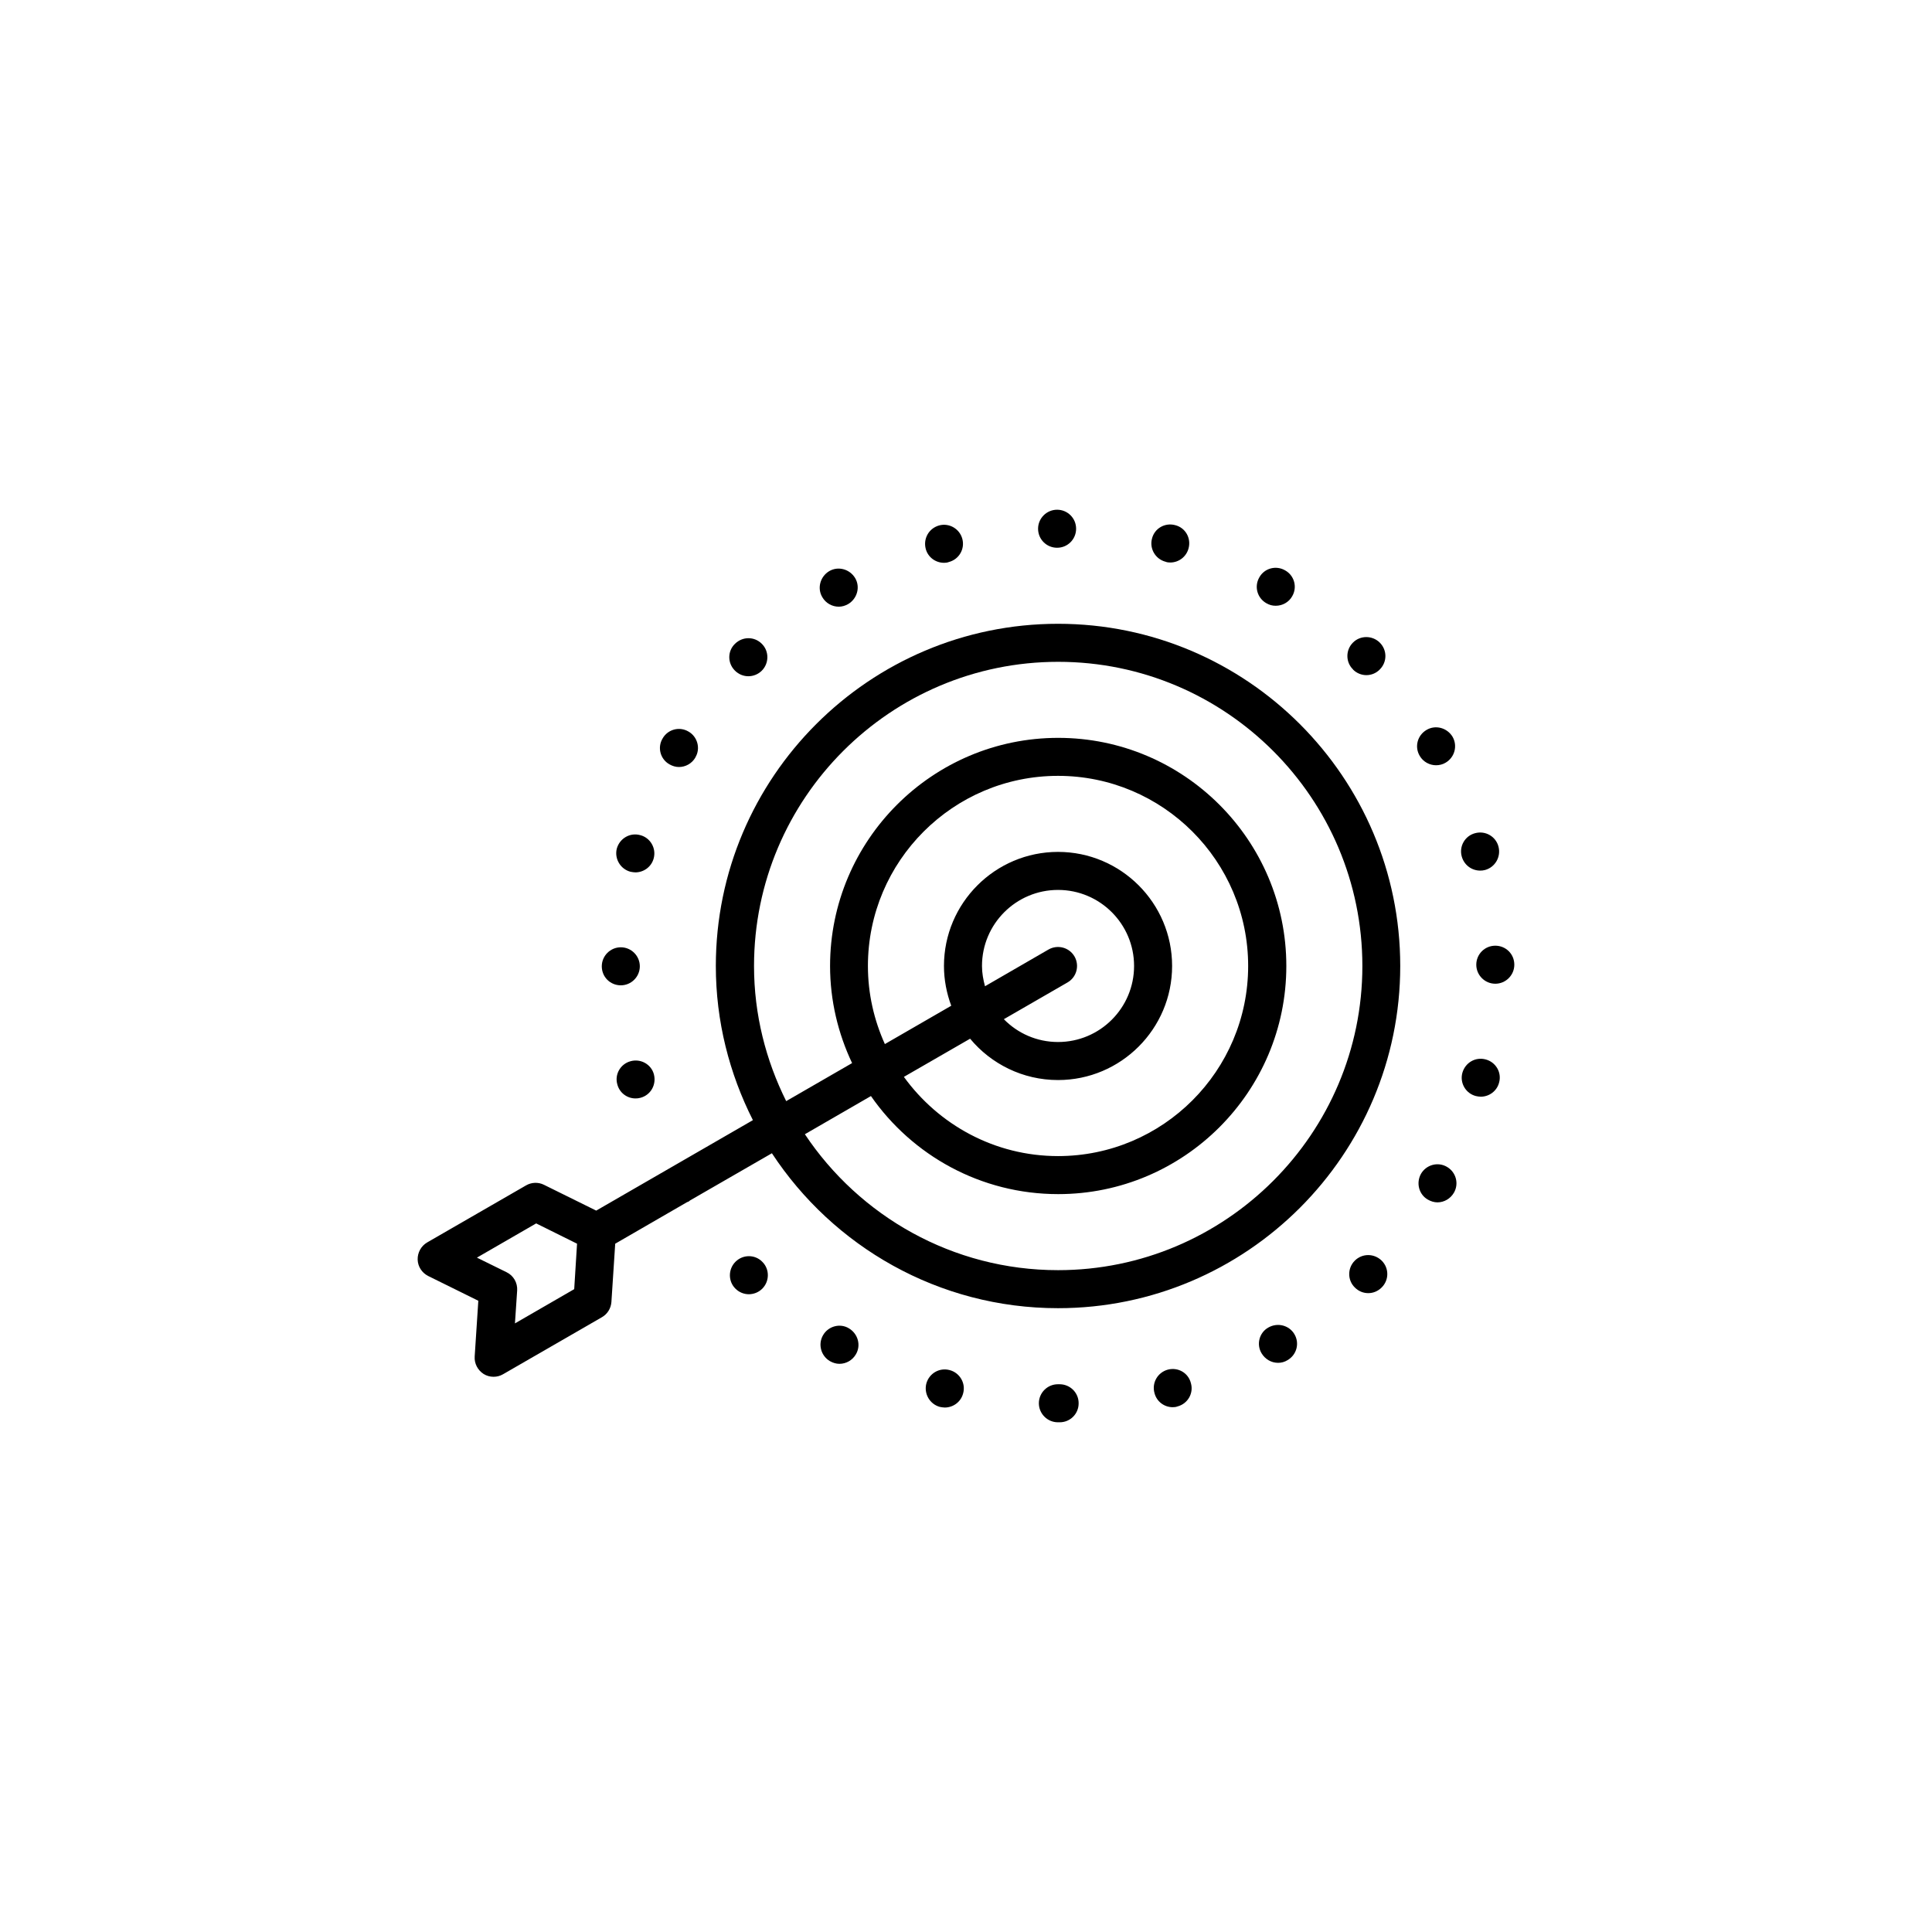 <?xml version="1.0" encoding="UTF-8"?>
<!-- The Best Svg Icon site in the world: iconSvg.co, Visit us! https://iconsvg.co -->
<svg fill="#000000" width="800px" height="800px" version="1.1" viewBox="144 144 512 512" xmlns="http://www.w3.org/2000/svg">
 <g>
  <path d="m311.07 375.02c0.461 0.082 0.922 0.168 1.301 0.168 2.227 0 4.281-1.469 4.871-3.738 0.715-2.688-0.922-5.457-3.57-6.129-2.688-0.754-5.457 0.84-6.215 3.57-0.668 2.644 0.93 5.414 3.613 6.129z"/>
  <path d="m311.12 425.23c-2.688 0.715-4.281 3.484-3.527 6.129 0.586 2.266 2.602 3.738 4.828 3.738 0.461 0 0.84-0.043 1.301-0.168 2.731-0.715 4.281-3.484 3.57-6.215-0.672-2.602-3.441-4.238-6.172-3.484z"/>
  <path d="m308.52 405.12c2.769 0 5.039-2.266 5.039-5.039 0-2.769-2.266-5.039-5.039-5.039-2.769 0-5.039 2.266-5.039 5.039 0 2.856 2.269 5.039 5.039 5.039z"/>
  <path d="m342.31 323.21c1.301 0 2.602-0.504 3.57-1.469 1.973-1.973 1.973-5.207 0-7.137-1.973-1.973-5.121-1.973-7.137 0.043-1.973 1.93-1.973 5.121 0.043 7.094 0.961 0.965 2.266 1.469 3.523 1.469z"/>
  <path d="m321.4 346.55c0.797 0.461 1.68 0.715 2.519 0.715 1.762 0 3.441-0.922 4.367-2.519v-0.043c1.426-2.352 0.547-5.5-1.848-6.844-2.434-1.426-5.5-0.547-6.844 1.848-1.426 2.352-0.629 5.461 1.805 6.844z"/>
  <path d="m366.29 304.78c0.84 0 1.723-0.25 2.519-0.715 2.352-1.426 3.234-4.492 1.805-6.887-1.426-2.352-4.492-3.234-6.887-1.805-2.352 1.426-3.234 4.492-1.805 6.887 0.926 1.598 2.606 2.519 4.367 2.519z"/>
  <path d="m479.6 303.86c0.754 0.461 1.594 0.672 2.477 0.672 1.762 0 3.484-0.922 4.367-2.519 1.426-2.434 0.547-5.5-1.848-6.844-2.434-1.426-5.5-0.586-6.844 1.805-1.43 2.438-0.59 5.5 1.848 6.887z"/>
  <path d="m502.57 321.45c0.965 0.965 2.266 1.469 3.527 1.469 1.301 0 2.602-0.504 3.57-1.512 1.973-1.973 1.973-5.121 0-7.094-1.973-1.973-5.207-1.973-7.137 0-1.973 1.973-1.93 5.207 0.043 7.094z"/>
  <path d="m394.2 293.15c0.418 0 0.84-0.043 1.258-0.211 2.731-0.715 4.281-3.484 3.57-6.129-0.715-2.688-3.484-4.281-6.129-3.57-2.731 0.754-4.281 3.484-3.57 6.215 0.59 2.227 2.606 3.695 4.871 3.695z"/>
  <path d="m452.86 292.86c0.418 0.168 0.84 0.211 1.258 0.211 2.266 0 4.281-1.512 4.871-3.777 0.715-2.688-0.84-5.457-3.57-6.129-2.688-0.715-5.457 0.84-6.129 3.57-0.711 2.641 0.883 5.41 3.57 6.125z"/>
  <path d="m338.91 478.38c-1.973 1.973-1.973 5.207 0 7.137 0.965 0.965 2.266 1.469 3.527 1.469 1.301 0 2.602-0.504 3.57-1.469 1.973-1.973 1.973-5.207 0-7.137-1.934-1.973-5.121-1.973-7.098 0z"/>
  <path d="m424.14 289.16c2.812 0 5.039-2.266 5.039-5.039 0-2.812-2.266-5.039-5.039-5.039-2.769 0-5.039 2.266-5.039 5.039 0 2.812 2.266 5.039 5.039 5.039z"/>
  <path d="m527.46 453.23c-2.434-1.426-5.5-0.547-6.887 1.848-1.344 2.434-0.547 5.5 1.848 6.844 0.797 0.461 1.68 0.715 2.519 0.715 1.762 0 3.441-0.965 4.367-2.562 1.387-2.394 0.547-5.457-1.848-6.844z"/>
  <path d="m524.57 346.8c0.84 0 1.762-0.211 2.519-0.672 2.434-1.426 3.234-4.492 1.848-6.887-1.426-2.352-4.492-3.234-6.887-1.805-2.434 1.426-3.234 4.492-1.805 6.887 0.922 1.594 2.644 2.477 4.324 2.477z"/>
  <path d="m536.28 374.72c0.418 0 0.84-0.043 1.301-0.168 2.688-0.754 4.242-3.527 3.527-6.215-0.715-2.688-3.484-4.281-6.215-3.527-2.688 0.715-4.242 3.484-3.527 6.129 0.633 2.312 2.648 3.781 4.914 3.781z"/>
  <path d="m537.75 424.77c-2.731-0.754-5.457 0.84-6.215 3.57-0.715 2.688 0.922 5.457 3.609 6.129 0.418 0.082 0.84 0.168 1.258 0.168 2.227 0 4.281-1.469 4.871-3.738 0.758-2.688-0.879-5.414-3.523-6.129z"/>
  <path d="m503.03 478.09c-1.973 1.973-1.973 5.207 0.043 7.137 0.965 0.965 2.227 1.469 3.527 1.469 1.301 0 2.562-0.504 3.57-1.512 1.973-1.973 1.973-5.121 0-7.094-2.019-1.973-5.168-1.973-7.141 0z"/>
  <path d="m540.27 394.62c-2.812 0-5.039 2.266-5.039 5.039 0 2.769 2.266 5.039 5.039 5.039 2.769 0 5.039-2.266 5.039-5.039 0-2.856-2.266-5.039-5.039-5.039z"/>
  <path d="m395.71 507.1c-2.731-0.754-5.457 0.84-6.215 3.527-0.715 2.731 0.922 5.5 3.57 6.215 0.461 0.082 0.922 0.168 1.301 0.168 2.227 0 4.281-1.469 4.871-3.738 0.758-2.688-0.883-5.461-3.527-6.172z"/>
  <path d="m453.48 506.97c-2.731 0.754-4.281 3.527-3.527 6.215 0.586 2.266 2.602 3.738 4.828 3.738 0.461 0 0.84-0.043 1.301-0.211 2.688-0.715 4.281-3.484 3.527-6.129-0.668-2.773-3.441-4.324-6.129-3.613z"/>
  <path d="m424.81 510.84h-0.25-0.211c-2.769 0-5.039 2.266-5.039 5.039 0 2.769 2.266 5.039 5.039 5.039h0.336 0.168c2.769 0 5.039-2.266 4.996-5.082-0.004-2.769-2.269-4.996-5.039-4.996z"/>
  <path d="m368.97 496.02c-2.352-1.426-5.457-0.586-6.844 1.805-1.426 2.434-0.547 5.5 1.805 6.887 0.797 0.461 1.68 0.715 2.519 0.715 1.762 0 3.441-0.922 4.367-2.519 1.426-2.394 0.547-5.457-1.848-6.887z"/>
  <path d="m480.14 495.8c-2.434 1.344-3.234 4.492-1.805 6.844 0.965 1.594 2.602 2.519 4.367 2.519 0.84 0 1.723-0.211 2.519-0.715 2.434-1.426 3.234-4.492 1.805-6.887-1.387-2.348-4.449-3.144-6.887-1.762z"/>
  <path d="m424.39 309.31c-50.004 0-90.688 40.684-90.688 90.688 0 14.695 3.609 28.551 9.824 40.852l-41.523 23.973-13.855-6.844c-1.512-0.754-3.316-0.672-4.746 0.168l-26.199 15.113c-1.594 0.922-2.562 2.688-2.519 4.535 0.043 1.848 1.133 3.527 2.812 4.367l13.266 6.551-0.965 14.777c-0.125 1.848 0.797 3.609 2.352 4.617 0.797 0.504 1.723 0.754 2.644 0.754 0.883 0 1.723-0.211 2.519-0.672l26.199-15.113c1.469-0.84 2.394-2.352 2.519-4.031l1.008-15.449 19.02-11c0.168-0.082 0.336-0.125 0.504-0.211 0.125-0.082 0.168-0.168 0.293-0.25l21.707-12.512c16.211 24.684 44.129 41.059 75.828 41.059 50.004 0 90.688-40.684 90.688-90.688 0-50-40.684-90.684-90.688-90.684zm-128.22 176.33-15.703 9.07 0.586-8.734c0.125-2.016-0.965-3.945-2.812-4.828l-7.852-3.863 15.703-9.07 10.832 5.375zm128.22-5.035c-27.961 0-52.648-14.359-67.09-36.023l17.508-10.117c10.914 15.703 29.094 25.988 49.625 25.988 33.336 0 60.457-27.121 60.457-60.457s-27.121-60.457-60.457-60.457c-33.336 0-60.457 27.121-60.457 60.457 0 9.195 2.141 17.926 5.836 25.734l-17.465 10.078c-5.375-10.789-8.523-22.922-8.523-35.812 0-44.461 36.148-80.609 80.609-80.609 44.461 0 80.609 36.148 80.609 80.609s-36.234 80.609-80.652 80.609zm4.367-83.129c-1.387-2.394-4.449-3.234-6.887-1.848l-16.836 9.738c-0.461-1.723-0.797-3.484-0.797-5.375 0-11.125 9.027-20.152 20.152-20.152s20.152 9.027 20.152 20.152-9.027 20.152-20.152 20.152c-5.625 0-10.707-2.309-14.359-6.047l16.879-9.742c2.394-1.379 3.234-4.445 1.848-6.879zm-4.367 32.746c16.668 0 30.23-13.562 30.23-30.23 0-16.668-13.562-30.23-30.23-30.23s-30.23 13.562-30.23 30.23c0 3.695 0.715 7.262 1.93 10.539l-17.59 10.16c-2.856-6.34-4.492-13.309-4.492-20.699 0-27.793 22.586-50.383 50.383-50.383 27.793 0 50.383 22.586 50.383 50.383 0 27.793-22.586 50.383-50.383 50.383-16.793 0-31.656-8.312-40.852-20.992l17.551-10.117c5.543 6.676 13.938 10.957 23.301 10.957z"/>
 </g>
</svg>